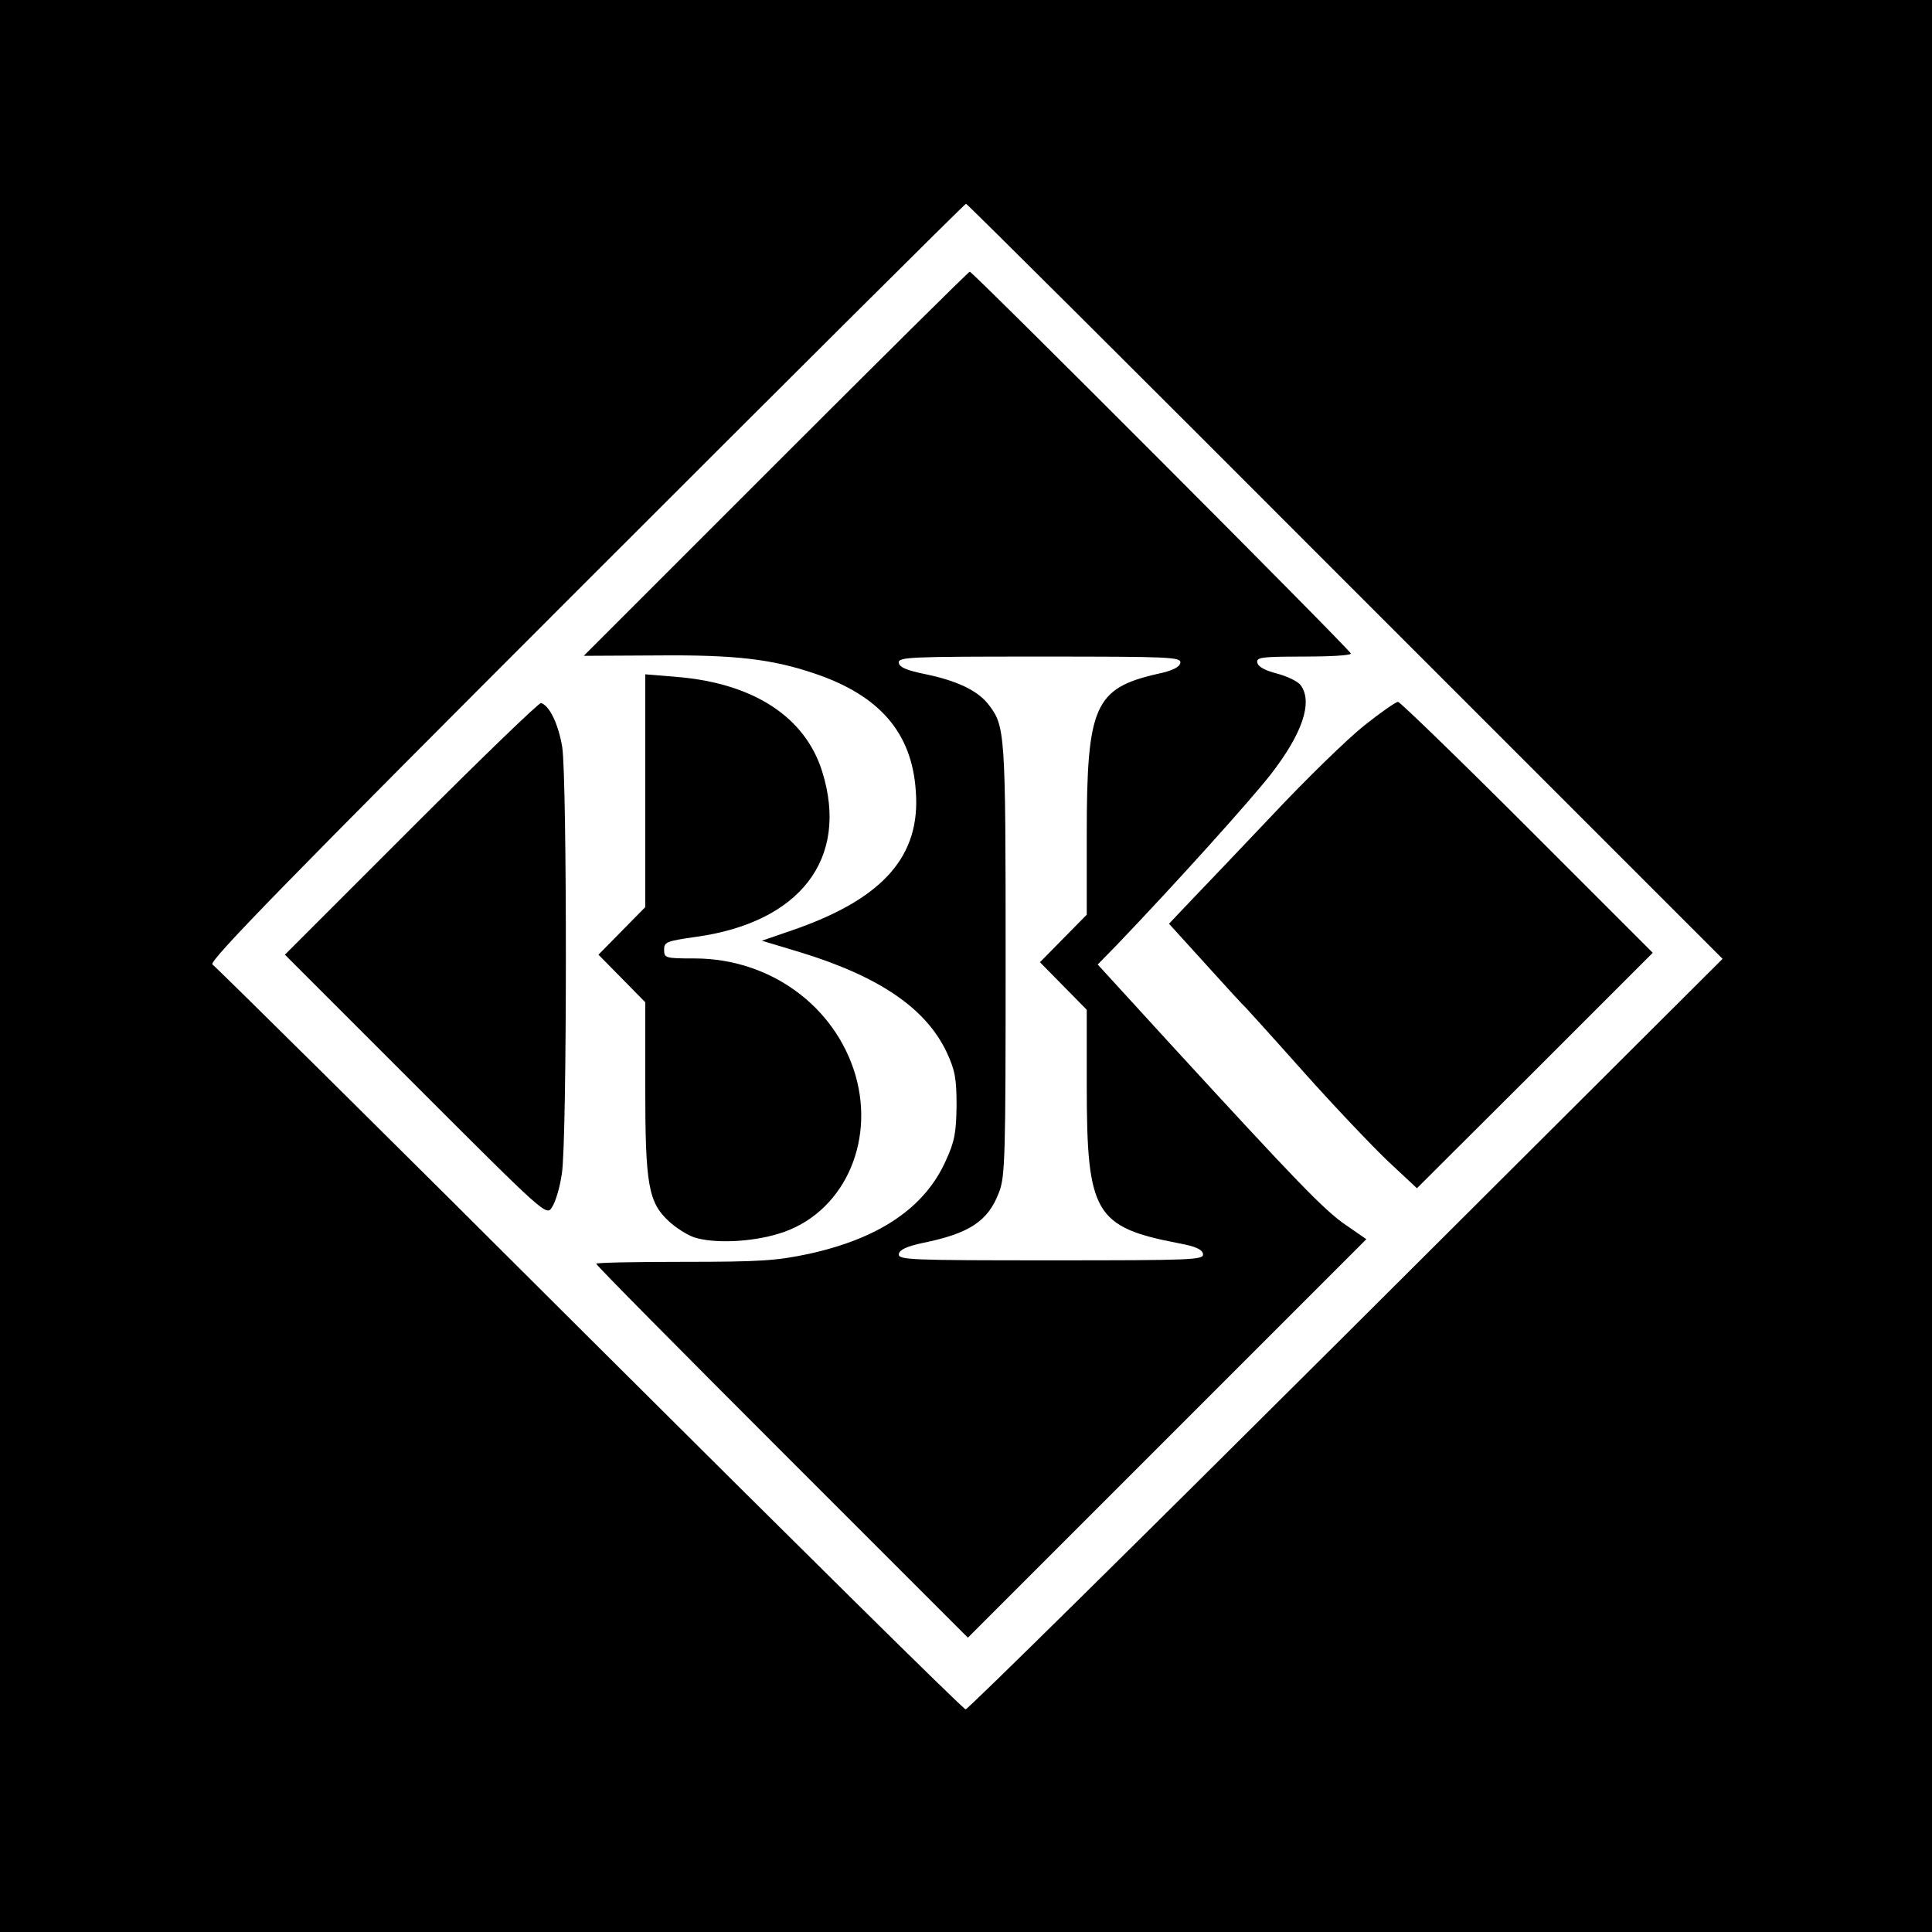 <?xml version="1.0" standalone="no"?>
<!DOCTYPE svg PUBLIC "-//W3C//DTD SVG 20010904//EN"
 "http://www.w3.org/TR/2001/REC-SVG-20010904/DTD/svg10.dtd">
<svg version="1.0" xmlns="http://www.w3.org/2000/svg"
 width="512pt" height="512pt" viewBox="0 0 512 512"
 preserveAspectRatio="xMidYMid meet">
<g transform="translate(0,512) scale(0.1,-0.1)"
fill="#000000" stroke="none">
<path d="M0 2560 l0 -2560 2560 0 2560 0 0 2560 0 2560 -2560 0 -2560 0 0
-2560z m3565 1019 l1000 -1000 -998 -995 c-549 -547 -1002 -994 -1008 -994 -6
0 -453 442 -995 982 -542 541 -993 987 -1001 992 -12 7 202 226 988 1012 552
552 1006 1004 1009 1004 3 0 455 -450 1005 -1001z"/>
<path d="M2056 3891 l-509 -509 194 1 c209 2 306 -10 418 -48 172 -58 258
-157 268 -312 13 -171 -86 -283 -318 -365 l-90 -31 103 -31 c208 -64 332 -148
387 -265 22 -47 26 -70 26 -141 -1 -72 -5 -95 -29 -147 -56 -124 -176 -205
-363 -246 -85 -18 -129 -21 -330 -21 -128 0 -233 -2 -233 -5 0 -4 222 -228
493 -499 l492 -492 528 528 528 528 -55 38 c-57 39 -130 115 -465 480 l-192
210 49 50 c159 166 355 384 409 453 84 108 113 192 80 237 -7 10 -36 24 -63
31 -31 8 -50 18 -52 29 -3 14 11 16 122 16 69 0 126 3 126 8 0 8 -1002 1012
-1010 1012 -3 0 -234 -229 -514 -509z m1072 -528 c-2 -11 -22 -21 -61 -29
-166 -38 -187 -85 -187 -424 l0 -214 -62 -63 -62 -63 62 -63 62 -63 0 -200 c0
-340 21 -376 245 -419 43 -8 61 -16 63 -28 3 -16 -26 -17 -403 -17 -374 0
-406 1 -403 17 2 11 21 20 63 29 123 25 173 57 202 133 17 42 18 94 18 621 0
607 -1 616 -47 675 -28 35 -82 61 -164 78 -49 10 -70 18 -72 30 -3 16 27 17
373 17 346 0 376 -1 373 -17z"/>
<path d="M1710 3024 l0 -308 -62 -63 -62 -63 62 -63 62 -63 0 -225 c0 -257 8
-305 62 -355 18 -17 48 -36 67 -43 53 -17 152 -13 226 10 167 51 255 237 202
420 -54 183 -226 308 -424 309 -80 0 -83 1 -83 23 0 21 7 23 83 34 277 38 408
207 336 438 -45 145 -182 234 -384 251 l-85 7 0 -309z"/>
<path d="M1090 2925 l-335 -335 346 -346 c346 -346 347 -347 362 -323 9 13 21
53 26 89 14 86 14 1043 1 1130 -10 60 -33 109 -56 117 -5 2 -160 -148 -344
-332z"/>
<path d="M3615 3197 c-44 -35 -154 -142 -244 -238 -91 -96 -189 -199 -219
-230 l-54 -57 98 -108 c54 -60 101 -111 105 -114 3 -3 72 -79 153 -170 81 -91
182 -197 224 -237 l77 -72 313 312 312 312 -332 332 c-183 183 -338 333 -343
333 -6 0 -46 -28 -90 -63z"/>
</g>
</svg>
